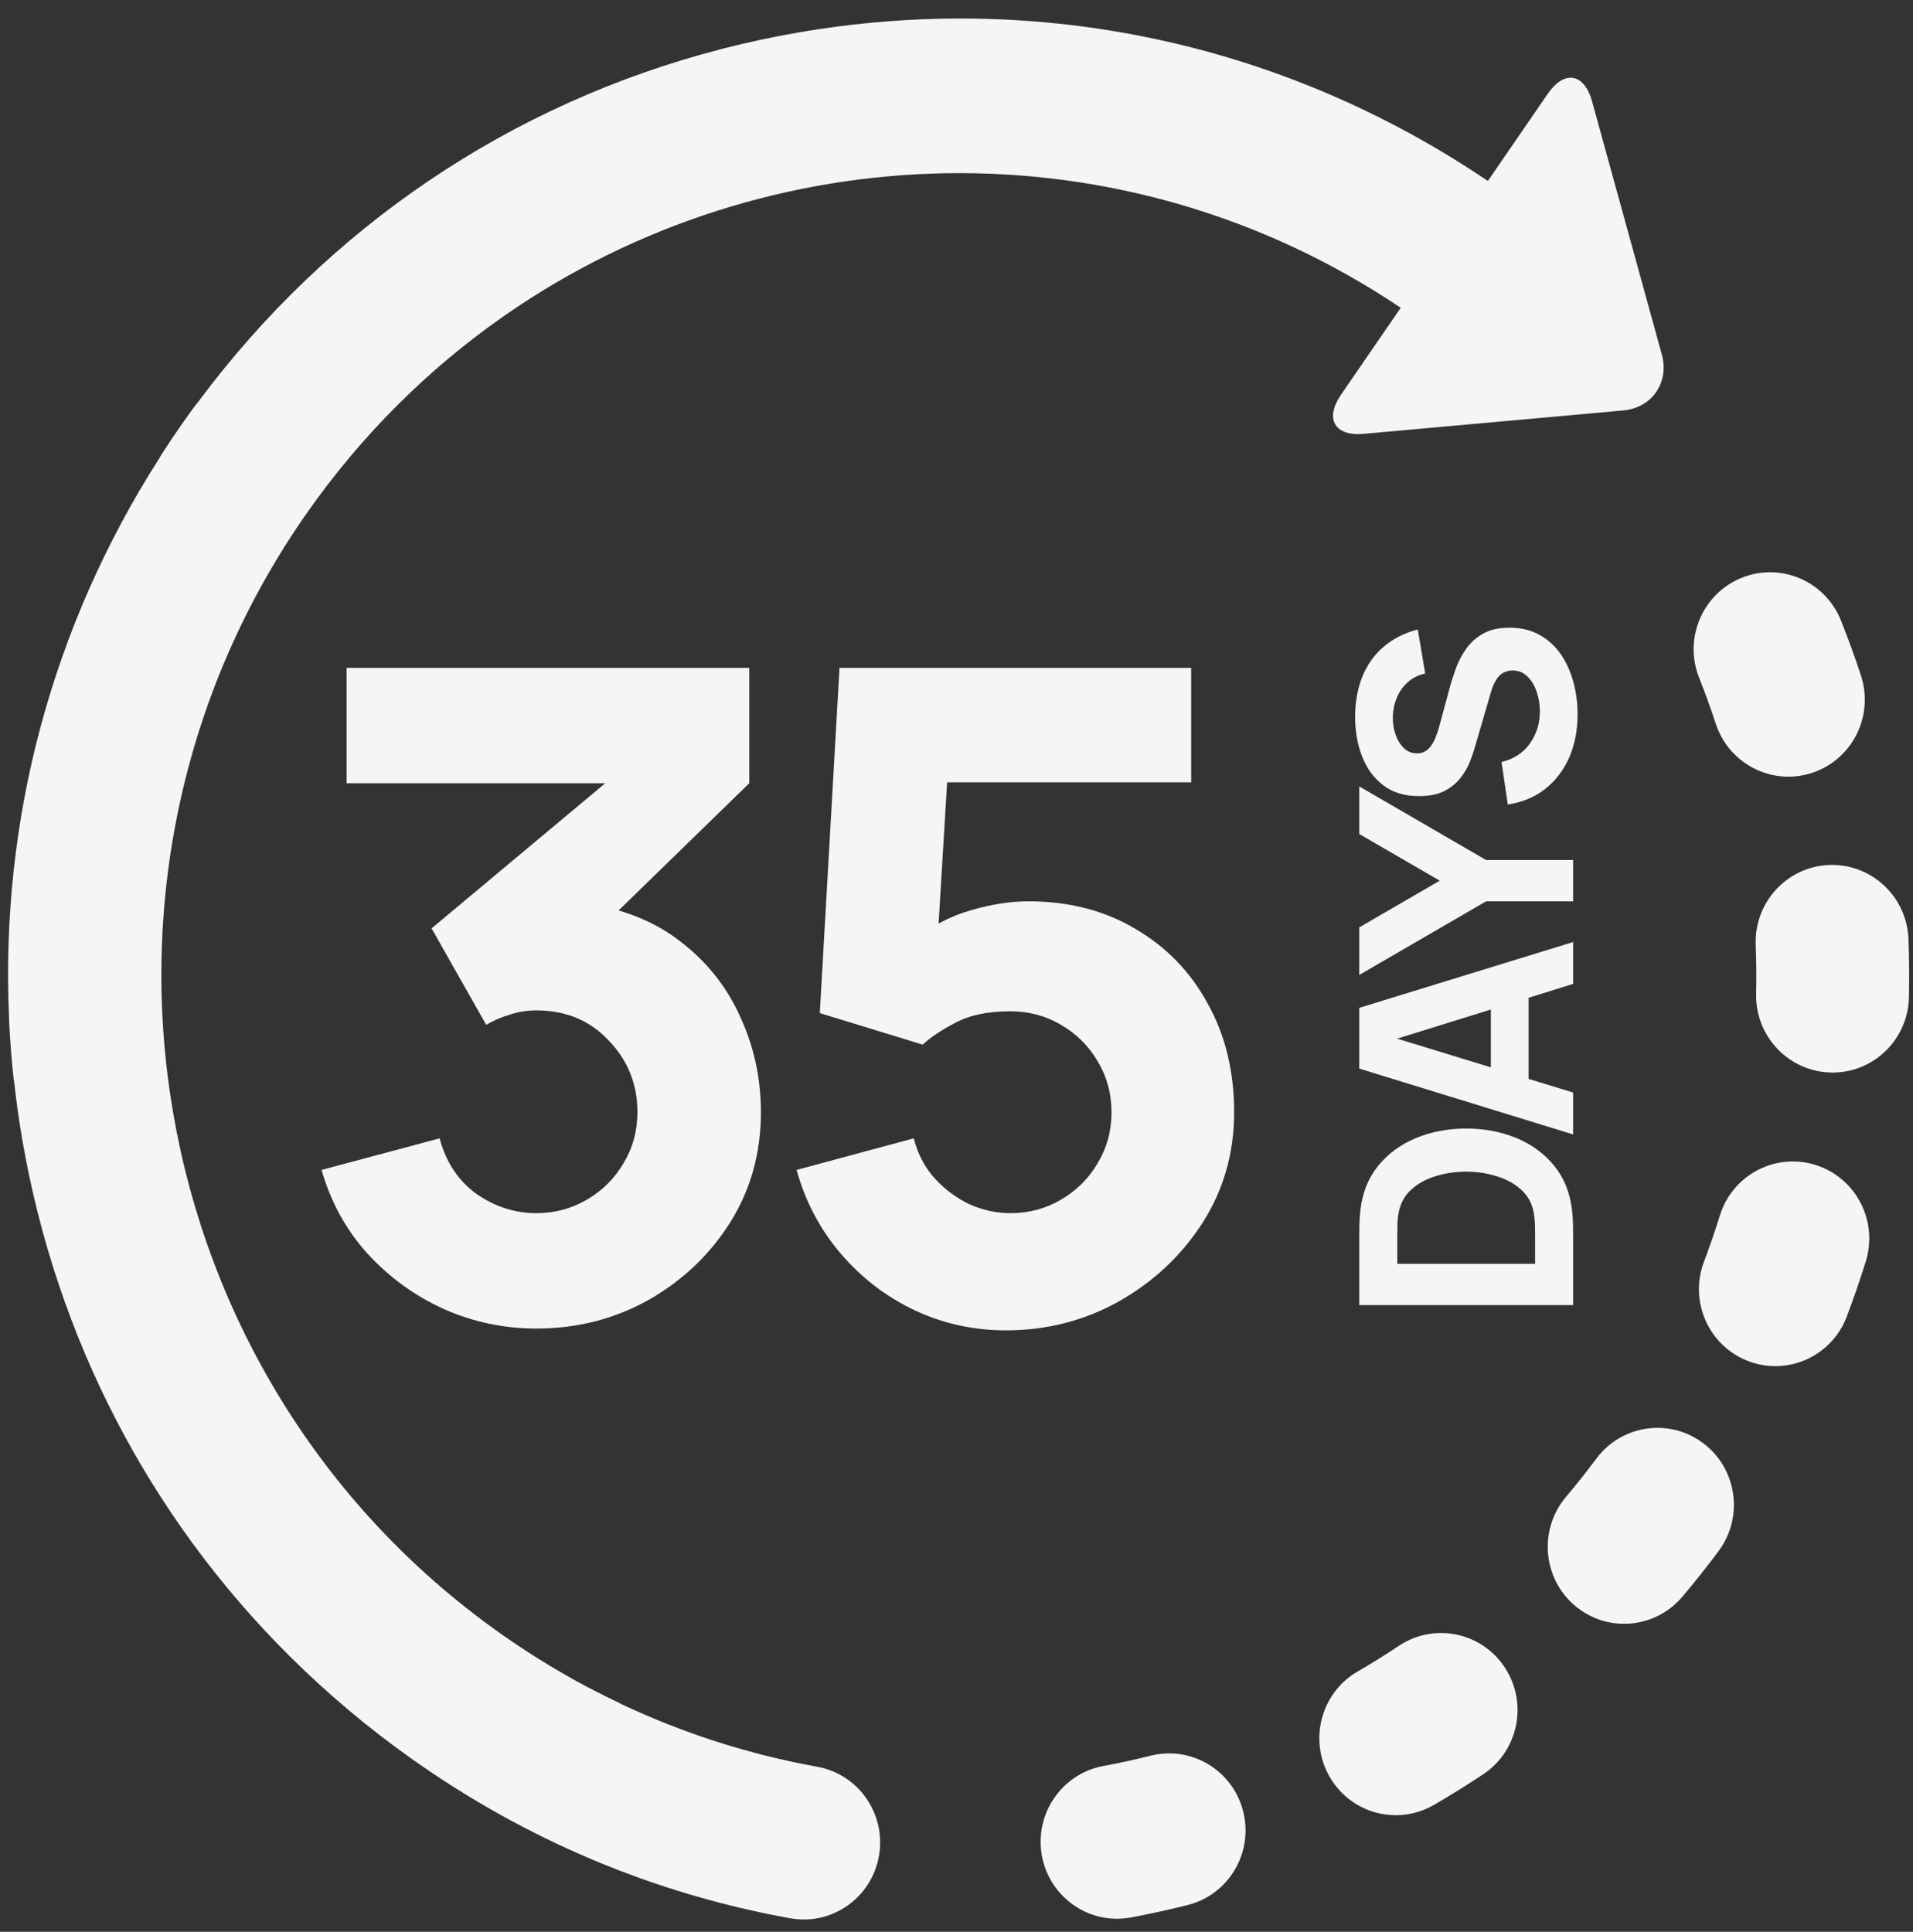<svg width="101" height="102" viewBox="0 0 101 102" fill="none" xmlns="http://www.w3.org/2000/svg">
<rect x="0" y="0" width="101" height="102" fill="#333333" stroke="none"/>
<path d="M60.751 92.701C59.92 92.909 59.084 93.092 58.242 93.248C56.052 93.659 54.605 95.78 55.01 97.987C55.201 99.031 55.791 99.958 56.653 100.568C57.093 100.881 57.59 101.101 58.115 101.217C58.64 101.333 59.183 101.341 59.712 101.242C60.715 101.054 61.711 100.836 62.701 100.588C64.863 100.046 66.18 97.84 65.641 95.663C65.103 93.484 62.914 92.158 60.751 92.701ZM90.59 38.221C90.861 39.047 91.388 39.763 92.094 40.264C93.104 40.981 94.427 41.222 95.689 40.802C97.804 40.094 98.951 37.796 98.251 35.666C97.93 34.691 97.58 33.726 97.201 32.772C96.373 30.688 94.026 29.673 91.956 30.507C89.888 31.34 88.88 33.705 89.709 35.79C90.027 36.591 90.321 37.402 90.59 38.221ZM73.862 86.897C73.147 87.373 72.418 87.827 71.676 88.258C69.745 89.38 69.084 91.866 70.197 93.81C70.489 94.321 70.888 94.762 71.366 95.102C72.61 95.984 74.301 96.116 75.708 95.299C76.592 94.786 77.46 94.246 78.311 93.68C80.169 92.443 80.681 89.921 79.452 88.048C78.224 86.174 75.722 85.66 73.862 86.897ZM100.76 49.573C100.672 47.33 98.796 45.584 96.568 45.671C94.343 45.76 92.609 47.65 92.696 49.893C92.729 50.75 92.738 51.62 92.718 52.477C92.687 53.883 93.37 55.138 94.432 55.891C95.086 56.356 95.863 56.613 96.664 56.63C98.891 56.68 100.737 54.901 100.786 52.656C100.808 51.633 100.8 50.596 100.76 49.573ZM89.931 76.205C88.145 74.856 85.619 75.222 84.281 77.018C83.767 77.707 83.232 78.381 82.677 79.038C81.234 80.747 81.438 83.312 83.134 84.768C83.23 84.85 83.328 84.926 83.43 84.997C85.115 86.195 87.459 85.919 88.822 84.308C89.484 83.524 90.123 82.719 90.737 81.895C92.074 80.1 91.712 77.553 89.931 76.205ZM95.862 61.513C93.736 60.841 91.472 62.033 90.805 64.175C90.549 64.999 90.268 65.814 89.963 66.621C89.293 68.393 89.935 70.344 91.406 71.389C91.682 71.585 91.981 71.745 92.296 71.865C94.378 72.665 96.71 71.613 97.503 69.515C97.866 68.556 98.2 67.586 98.506 66.607C99.171 64.464 97.988 62.184 95.862 61.513ZM43.147 93.285C39.568 92.64 36.089 91.526 32.797 89.972C32.758 89.951 32.723 89.928 32.682 89.909C31.907 89.542 31.142 89.152 30.389 88.74C30.386 88.737 30.382 88.735 30.378 88.733C28.994 87.965 27.654 87.122 26.363 86.206C7.382 72.737 2.818 46.225 16.19 27.105C19.098 22.95 22.616 19.482 26.539 16.734C26.587 16.7 26.636 16.667 26.683 16.633C40.507 7.038 59.276 6.392 73.954 16.251L70.802 20.839C69.925 22.116 70.465 23.047 71.999 22.907L85.693 21.673C87.229 21.534 88.148 20.195 87.734 18.701L84.057 5.355C83.645 3.859 82.591 3.679 81.714 4.956L78.554 9.555C67.783 2.272 54.863 -0.506 42.04 1.734C40.756 1.959 39.482 2.233 38.219 2.556C38.209 2.558 38.202 2.559 38.194 2.56C38.145 2.572 38.096 2.588 38.049 2.601C26.991 5.462 17.343 11.958 10.459 21.227C10.401 21.297 10.341 21.364 10.286 21.44C10.056 21.752 9.83 22.068 9.608 22.386C9.242 22.908 8.887 23.438 8.542 23.974C8.499 24.038 8.467 24.104 8.429 24.169C2.748 33.036 0.008 43.288 0.478 53.725C0.479 53.76 0.477 53.794 0.478 53.829C0.524 54.855 0.603 55.879 0.713 56.9C0.718 56.966 0.733 57.028 0.744 57.094C0.856 58.123 1 59.148 1.175 60.168C2.975 70.63 7.875 80.044 15.216 87.37C15.233 87.387 15.251 87.406 15.268 87.424C15.274 87.43 15.281 87.434 15.287 87.44C17.278 89.419 19.428 91.229 21.715 92.851C27.761 97.142 34.493 99.979 41.722 101.286C43.916 101.683 46.012 100.212 46.405 98.003C46.798 95.793 45.34 93.681 43.147 93.285Z" fill="#F5F5F5"/>
<path d="M28.315 70.148C26.614 70.148 24.992 69.807 23.449 69.125C21.905 68.427 20.559 67.451 19.409 66.198C18.275 64.945 17.464 63.469 16.976 61.772L23.212 60.106C23.543 61.359 24.189 62.335 25.15 63.033C26.126 63.715 27.181 64.056 28.315 64.056C29.291 64.056 30.181 63.818 30.984 63.343C31.803 62.867 32.449 62.224 32.922 61.415C33.41 60.606 33.654 59.71 33.654 58.726C33.654 57.251 33.15 55.99 32.142 54.943C31.15 53.88 29.874 53.349 28.315 53.349C27.843 53.349 27.386 53.42 26.945 53.563C26.504 53.69 26.079 53.872 25.669 54.11L22.787 49.018L33.606 39.975L34.079 41.356L18.299 41.356V35.264L39.559 35.264V41.356L31.15 49.541L31.102 47.733C33.055 48.034 34.701 48.724 36.04 49.803C37.394 50.866 38.418 52.182 39.111 53.753C39.819 55.308 40.174 56.965 40.174 58.726C40.174 60.884 39.63 62.827 38.544 64.556C37.457 66.269 36.016 67.634 34.221 68.649C32.425 69.648 30.457 70.148 28.315 70.148Z" fill="#F5F5F5"/>
<path d="M53.11 70.243C51.394 70.243 49.78 69.886 48.268 69.172C46.772 68.459 45.48 67.467 44.394 66.198C43.307 64.929 42.527 63.453 42.055 61.772L48.244 60.106C48.449 60.915 48.811 61.613 49.331 62.2C49.866 62.787 50.48 63.247 51.173 63.58C51.882 63.898 52.606 64.056 53.347 64.056C54.323 64.056 55.213 63.818 56.016 63.343C56.835 62.867 57.481 62.224 57.953 61.415C58.441 60.606 58.685 59.71 58.685 58.726C58.685 57.743 58.441 56.846 57.953 56.037C57.481 55.228 56.835 54.586 56.016 54.11C55.213 53.634 54.323 53.396 53.347 53.396C52.15 53.396 51.173 53.602 50.417 54.015C49.661 54.411 49.095 54.792 48.717 55.157L43.283 53.491L44.323 35.264H62.89V41.308H47.866L50.134 39.166L49.425 50.921L48.339 49.589C49.189 48.891 50.158 48.383 51.244 48.066C52.331 47.749 53.347 47.59 54.292 47.59C56.433 47.59 58.315 48.074 59.937 49.041C61.575 49.993 62.851 51.31 63.764 52.992C64.693 54.657 65.158 56.569 65.158 58.726C65.158 60.884 64.599 62.835 63.481 64.58C62.363 66.309 60.89 67.689 59.063 68.72C57.236 69.736 55.252 70.243 53.11 70.243Z" fill="#F5F5F5"/>
<path d="M83.056 68.909H71.765V65.228C71.765 65.139 71.767 64.954 71.772 64.675C71.778 64.396 71.796 64.128 71.827 63.87C71.937 62.953 72.253 62.177 72.776 61.539C73.299 60.902 73.963 60.418 74.768 60.086C75.573 59.754 76.454 59.588 77.411 59.588C78.367 59.588 79.248 59.754 80.053 60.086C80.858 60.418 81.522 60.902 82.045 61.539C82.568 62.177 82.884 62.953 82.994 63.87C83.025 64.128 83.043 64.396 83.049 64.675C83.054 64.954 83.056 65.139 83.056 65.228V68.909ZM81.049 66.729V65.228C81.049 65.086 81.046 64.894 81.041 64.652C81.031 64.409 81.007 64.191 80.971 63.996C80.871 63.501 80.641 63.098 80.281 62.788C79.92 62.471 79.486 62.24 78.979 62.092C78.472 61.94 77.949 61.863 77.411 61.863C76.846 61.863 76.31 61.942 75.803 62.1C75.296 62.253 74.867 62.487 74.517 62.803C74.167 63.119 73.945 63.517 73.85 63.996C73.809 64.191 73.785 64.409 73.78 64.652C73.775 64.894 73.772 65.086 73.772 65.228V66.729H81.049Z" fill="#F5F5F5"/>
<path d="M83.056 59.898L71.765 56.422L71.765 53.215L83.056 49.74V51.951L73.098 55.048V54.637L83.056 57.686V59.898ZM80.704 57.812L78.712 57.812V51.809H80.704V57.812Z" fill="#F5F5F5"/>
<path d="M83.056 47.59H78.461L71.765 51.477V48.965L76.015 46.5L71.765 44.036L71.765 41.524L78.461 45.41H83.056V47.59Z" fill="#F5F5F5"/>
<path d="M83.292 37.707C83.292 38.55 83.145 39.311 82.853 39.99C82.555 40.664 82.131 41.22 81.582 41.657C81.028 42.089 80.37 42.362 79.606 42.478L79.277 40.235C79.925 40.077 80.424 39.75 80.775 39.255C81.125 38.76 81.3 38.197 81.3 37.565C81.3 37.212 81.245 36.87 81.135 36.538C81.025 36.206 80.864 35.935 80.649 35.725C80.435 35.509 80.171 35.401 79.857 35.401C79.742 35.401 79.632 35.419 79.528 35.456C79.418 35.488 79.316 35.543 79.222 35.622C79.128 35.701 79.039 35.814 78.955 35.962C78.872 36.104 78.796 36.285 78.728 36.507L77.865 39.461C77.803 39.682 77.714 39.94 77.599 40.235C77.484 40.525 77.319 40.806 77.105 41.08C76.89 41.354 76.608 41.583 76.258 41.767C75.902 41.946 75.455 42.036 74.917 42.036C74.159 42.036 73.529 41.844 73.027 41.459C72.525 41.075 72.151 40.561 71.906 39.919C71.66 39.276 71.54 38.566 71.545 37.786C71.555 37.002 71.689 36.301 71.945 35.685C72.201 35.069 72.575 34.553 73.066 34.137C73.552 33.721 74.148 33.421 74.854 33.236L75.246 35.559C74.88 35.643 74.572 35.798 74.321 36.025C74.07 36.251 73.879 36.522 73.749 36.838C73.618 37.149 73.547 37.475 73.537 37.818C73.526 38.155 73.573 38.473 73.678 38.774C73.777 39.069 73.924 39.311 74.117 39.5C74.311 39.685 74.541 39.777 74.807 39.777C75.053 39.777 75.254 39.7 75.411 39.548C75.563 39.395 75.685 39.203 75.779 38.971C75.874 38.739 75.952 38.502 76.015 38.26L76.548 36.285C76.626 35.991 76.731 35.664 76.862 35.306C76.987 34.948 77.165 34.606 77.395 34.279C77.62 33.947 77.918 33.676 78.289 33.465C78.66 33.25 79.13 33.142 79.7 33.142C80.307 33.142 80.837 33.271 81.292 33.529C81.742 33.782 82.115 34.124 82.413 34.556C82.706 34.987 82.926 35.477 83.072 36.025C83.219 36.567 83.292 37.128 83.292 37.707Z" fill="#F5F5F5"/>
</svg>
